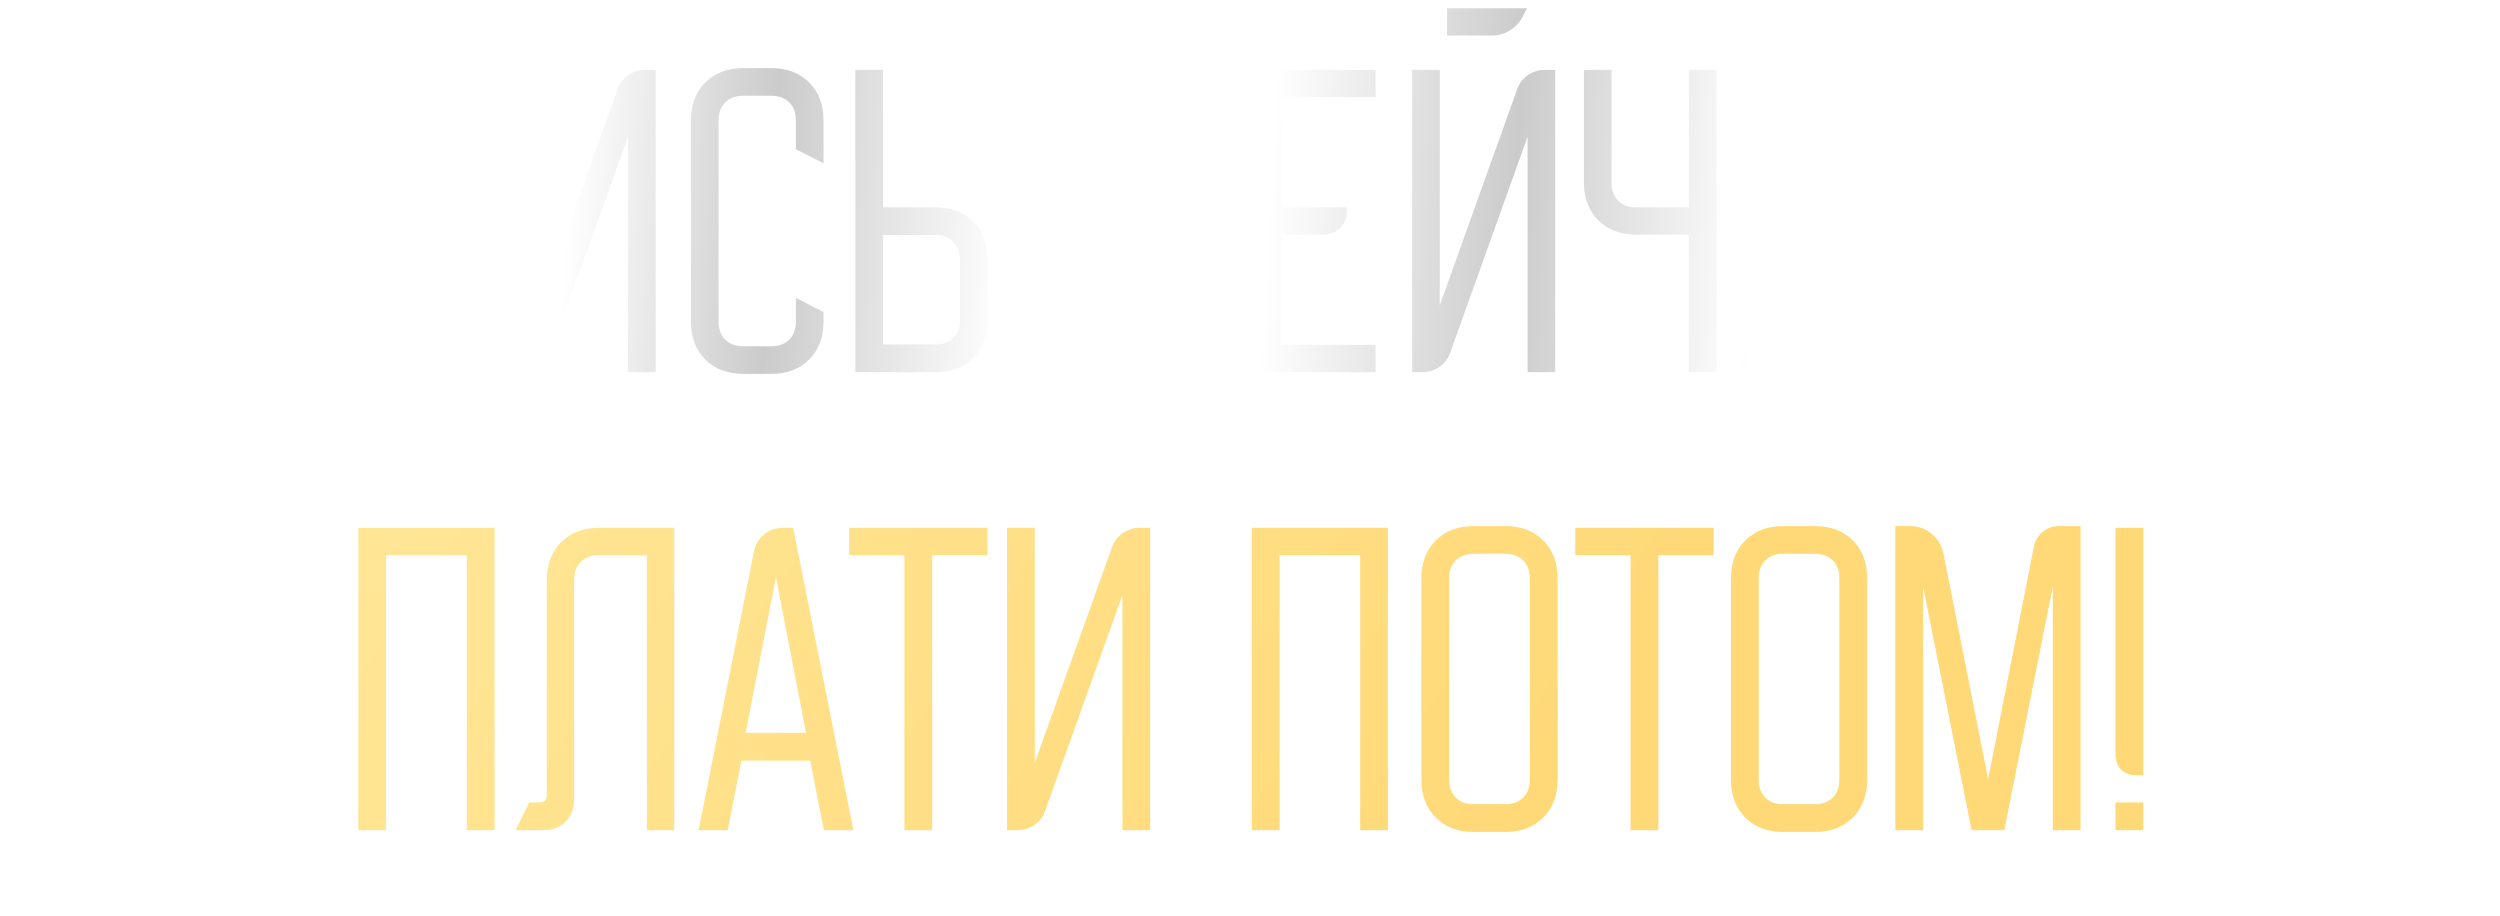 <?xml version="1.0" encoding="UTF-8"?> <svg xmlns="http://www.w3.org/2000/svg" width="262" height="96" viewBox="0 0 262 96" fill="none"> <g opacity="0.4" filter="url(#filter0_f_239_7001)"> <path d="M51.825 55.32V87H48.928V58.18H40.458V87H37.562V55.32H51.825ZM54.044 87L55.474 84.103H56.574C57.063 84.103 57.308 83.859 57.308 83.37V60.82C57.308 59.158 57.809 57.826 58.811 56.823C59.813 55.821 61.145 55.32 62.808 55.32H70.654V87H67.794V58.18H62.734C61.952 58.18 61.329 58.412 60.864 58.877C60.4 59.341 60.168 59.964 60.168 60.747V83.7C60.168 84.702 59.862 85.509 59.251 86.12C58.664 86.707 57.87 87 56.868 87H54.044ZM79.013 57.85C79.16 57.092 79.514 56.481 80.077 56.017C80.639 55.552 81.311 55.32 82.093 55.32H83.12L89.427 87H86.347L84.917 79.703H77.693L76.263 87H73.22L79.013 57.85ZM84.477 76.807L81.323 60.453L78.133 76.807H84.477ZM89.001 58.18V55.32H103.484V58.18H97.691V87H94.794V58.18H89.001ZM105.538 87V55.32H108.435V79.997L116.538 57.373C116.758 56.738 117.137 56.237 117.675 55.87C118.213 55.503 118.811 55.32 119.471 55.32H120.535V87H117.638V62.323L109.535 84.947C109.315 85.582 108.936 86.083 108.398 86.45C107.86 86.817 107.261 87 106.601 87H105.538ZM145.454 55.32V87H142.557V58.18H134.087V87H131.19V55.32H145.454ZM148.968 60.637C148.968 58.974 149.469 57.642 150.471 56.64C151.474 55.638 152.806 55.137 154.468 55.137H157.731C159.394 55.137 160.726 55.638 161.728 56.64C162.73 57.642 163.231 58.974 163.231 60.637V81.683C163.231 83.346 162.73 84.678 161.728 85.68C160.726 86.682 159.394 87.183 157.731 87.183H154.468C152.806 87.183 151.474 86.682 150.471 85.68C149.469 84.678 148.968 83.346 148.968 81.683V60.637ZM154.431 84.287H157.768C158.55 84.287 159.174 84.054 159.638 83.59C160.103 83.126 160.335 82.502 160.335 81.72V60.6C160.335 59.818 160.103 59.194 159.638 58.73C159.174 58.266 158.55 58.033 157.768 58.033H154.431C153.649 58.033 153.026 58.266 152.561 58.73C152.097 59.194 151.865 59.818 151.865 60.6V81.72C151.865 82.502 152.097 83.126 152.561 83.59C153.026 84.054 153.649 84.287 154.431 84.287ZM165.099 58.18V55.32H179.582V58.18H173.789V87H170.892V58.18H165.099ZM181.41 60.637C181.41 58.974 181.911 57.642 182.913 56.64C183.915 55.638 185.247 55.137 186.91 55.137H190.173C191.835 55.137 193.167 55.638 194.17 56.64C195.172 57.642 195.673 58.974 195.673 60.637V81.683C195.673 83.346 195.172 84.678 194.17 85.68C193.167 86.682 191.835 87.183 190.173 87.183H186.91C185.247 87.183 183.915 86.682 182.913 85.68C181.911 84.678 181.41 83.346 181.41 81.683V60.637ZM186.873 84.287H190.21C190.992 84.287 191.615 84.054 192.08 83.59C192.544 83.126 192.776 82.502 192.776 81.72V60.6C192.776 59.818 192.544 59.194 192.08 58.73C191.615 58.266 190.992 58.033 190.21 58.033H186.873C186.091 58.033 185.467 58.266 185.003 58.73C184.538 59.194 184.306 59.818 184.306 60.6V81.72C184.306 82.502 184.538 83.126 185.003 83.59C185.467 84.054 186.091 84.287 186.873 84.287ZM198.64 55.137H200.143C201.023 55.137 201.781 55.406 202.417 55.943C203.077 56.457 203.492 57.141 203.663 57.997L208.357 81.683L213.16 57.3C213.282 56.664 213.588 56.151 214.077 55.76C214.566 55.344 215.14 55.137 215.8 55.137H218.037V87H215.14V61.407L210.043 87H206.633L201.537 61.407V87H198.64V55.137ZM224.611 55.32V81.243H223.914C223.254 81.243 222.716 81.048 222.301 80.657C221.91 80.241 221.714 79.703 221.714 79.043V55.32H224.611ZM224.611 84.103V87H221.714V84.103H224.611Z" fill="url(#paint0_linear_239_7001)"></path> </g> <path d="M18.398 33.683V30.86L21.294 32.327V33.72C21.294 34.502 21.526 35.126 21.991 35.59C22.455 36.054 23.079 36.287 23.861 36.287H26.831C27.613 36.287 28.236 36.054 28.701 35.59C29.165 35.126 29.398 34.502 29.398 33.72V24.627H23.971C22.309 24.627 20.976 24.126 19.974 23.123C18.972 22.121 18.471 20.789 18.471 19.127V7.32H21.367V19.163C21.367 19.946 21.6 20.569 22.064 21.033C22.529 21.498 23.152 21.73 23.934 21.73H29.398V7.32H32.294V33.683C32.294 35.346 31.793 36.678 30.791 37.68C29.789 38.682 28.456 39.183 26.794 39.183H23.898C22.235 39.183 20.903 38.682 19.901 37.68C18.899 36.678 18.398 35.346 18.398 33.683ZM38.825 7.32V19.163C38.825 19.946 39.058 20.569 39.522 21.033C39.987 21.498 40.61 21.73 41.392 21.73H46.929V7.32H49.825V39H46.929V24.59H41.429C39.767 24.59 38.434 24.089 37.432 23.087C36.43 22.084 35.929 20.752 35.929 19.09V7.32H38.825ZM53.718 39V7.32H56.614V31.997L64.718 9.373C64.938 8.738 65.317 8.237 65.855 7.87C66.392 7.503 66.991 7.32 67.651 7.32H68.715V39H65.818V14.323L57.715 36.947C57.495 37.582 57.116 38.083 56.578 38.45C56.04 38.817 55.441 39 54.781 39H53.718ZM72.409 33.683V12.637C72.409 10.974 72.91 9.642 73.913 8.64C74.915 7.638 76.247 7.137 77.909 7.137H80.806C82.468 7.137 83.8 7.638 84.803 8.64C85.805 9.642 86.306 10.974 86.306 12.637V17.11L83.409 15.643V12.6C83.409 11.818 83.177 11.194 82.713 10.73C82.248 10.266 81.625 10.033 80.843 10.033H77.873C77.09 10.033 76.467 10.266 76.003 10.73C75.538 11.194 75.306 11.818 75.306 12.6V33.72C75.306 34.502 75.538 35.126 76.003 35.59C76.467 36.054 77.09 36.287 77.873 36.287H80.843C81.625 36.287 82.248 36.054 82.713 35.59C83.177 35.126 83.409 34.502 83.409 33.72V31.227L86.306 32.693V33.683C86.306 35.346 85.805 36.678 84.803 37.68C83.8 38.682 82.468 39.183 80.806 39.183H77.909C76.247 39.183 74.915 38.682 73.913 37.68C72.91 36.678 72.409 35.346 72.409 33.683ZM89.64 39V7.32H92.536V21.73H98C99.662 21.73 100.994 22.231 101.996 23.233C102.999 24.236 103.5 25.568 103.5 27.23V33.5C103.5 35.162 102.999 36.494 101.996 37.497C100.994 38.499 99.662 39 98 39H89.64ZM92.536 24.627V36.103H98.036C98.819 36.103 99.442 35.871 99.906 35.407C100.371 34.942 100.603 34.319 100.603 33.537V27.193C100.603 26.411 100.371 25.788 99.906 25.323C99.442 24.859 98.819 24.627 98.036 24.627H92.536ZM114.132 33.683V12.637C114.132 10.974 114.633 9.642 115.635 8.64C116.637 7.638 117.97 7.137 119.632 7.137H122.529C124.191 7.137 125.523 7.638 126.525 8.64C127.527 9.642 128.029 10.974 128.029 12.637V17.11L125.132 15.643V12.6C125.132 11.818 124.9 11.194 124.435 10.73C123.971 10.266 123.347 10.033 122.565 10.033H119.595C118.813 10.033 118.19 10.266 117.725 10.73C117.261 11.194 117.029 11.818 117.029 12.6V33.72C117.029 34.502 117.261 35.126 117.725 35.59C118.19 36.054 118.813 36.287 119.595 36.287H122.565C123.347 36.287 123.971 36.054 124.435 35.59C124.9 35.126 125.132 34.502 125.132 33.72V31.227L128.029 32.693V33.683C128.029 35.346 127.527 36.678 126.525 37.68C125.523 38.682 124.191 39.183 122.529 39.183H119.632C117.97 39.183 116.637 38.682 115.635 37.68C114.633 36.678 114.132 35.346 114.132 33.683ZM131.362 7.32H144.159V10.18H134.259V21.73H141.152V22.023C141.152 22.806 140.92 23.429 140.456 23.893C139.991 24.358 139.368 24.59 138.586 24.59H134.259V36.14H144.159V39H131.362V7.32ZM150.888 7.32V31.997L158.991 9.373C159.211 8.738 159.59 8.237 160.128 7.87C160.666 7.503 161.265 7.32 161.925 7.32H162.988V39H160.091V14.323L151.988 36.947C151.768 37.582 151.389 38.083 150.851 38.45C150.313 38.817 149.715 39 149.055 39H147.991V7.32H150.888ZM151.658 0.867H160.018L159.578 1.747C159.285 2.333 158.845 2.81 158.258 3.177C157.671 3.543 157.048 3.727 156.388 3.727H151.658V0.867ZM168.892 7.32V19.163C168.892 19.946 169.124 20.569 169.589 21.033C170.053 21.498 170.676 21.73 171.459 21.73H176.995V7.32H179.892V39H176.995V24.59H171.495C169.833 24.59 168.501 24.089 167.499 23.087C166.496 22.084 165.995 20.752 165.995 19.09V7.32H168.892ZM188.24 9.85C188.386 9.092 188.741 8.481 189.303 8.017C189.865 7.552 190.538 7.32 191.32 7.32H192.346L198.653 39H195.573L194.143 31.703H186.92L185.49 39H182.446L188.24 9.85ZM193.703 28.807L190.55 12.453L187.36 28.807H193.703ZM201.101 33.683V12.637C201.101 10.974 201.602 9.642 202.604 8.64C203.606 7.638 204.938 7.137 206.601 7.137H209.497C211.16 7.137 212.492 7.638 213.494 8.64C214.496 9.642 214.997 10.974 214.997 12.637V17.11L212.101 15.643V12.6C212.101 11.818 211.868 11.194 211.404 10.73C210.94 10.266 210.316 10.033 209.534 10.033H206.564C205.782 10.033 205.158 10.266 204.694 10.73C204.23 11.194 203.997 11.818 203.997 12.6V33.72C203.997 34.502 204.23 35.126 204.694 35.59C205.158 36.054 205.782 36.287 206.564 36.287H209.534C210.316 36.287 210.94 36.054 211.404 35.59C211.868 35.126 212.101 34.502 212.101 33.72V31.227L214.997 32.693V33.683C214.997 35.346 214.496 36.678 213.494 37.68C212.492 38.682 211.16 39.183 209.497 39.183H206.601C204.938 39.183 203.606 38.682 202.604 37.68C201.602 36.678 201.101 35.346 201.101 33.683ZM225.379 28.924V25.492H243.859V28.924H225.379Z" fill="url(#paint1_linear_239_7001)"></path> <path d="M51.825 55.32V87H48.928V58.18H40.458V87H37.562V55.32H51.825ZM54.044 87L55.474 84.103H56.574C57.063 84.103 57.308 83.859 57.308 83.37V60.82C57.308 59.158 57.809 57.826 58.811 56.823C59.813 55.821 61.145 55.32 62.808 55.32H70.654V87H67.794V58.18H62.734C61.952 58.18 61.329 58.412 60.864 58.877C60.4 59.341 60.168 59.964 60.168 60.747V83.7C60.168 84.702 59.862 85.509 59.251 86.12C58.664 86.707 57.87 87 56.868 87H54.044ZM79.013 57.85C79.16 57.092 79.514 56.481 80.077 56.017C80.639 55.552 81.311 55.32 82.093 55.32H83.12L89.427 87H86.347L84.917 79.703H77.693L76.263 87H73.22L79.013 57.85ZM84.477 76.807L81.323 60.453L78.133 76.807H84.477ZM89.001 58.18V55.32H103.484V58.18H97.691V87H94.794V58.18H89.001ZM105.538 87V55.32H108.435V79.997L116.538 57.373C116.758 56.738 117.137 56.237 117.675 55.87C118.213 55.503 118.811 55.32 119.471 55.32H120.535V87H117.638V62.323L109.535 84.947C109.315 85.582 108.936 86.083 108.398 86.45C107.86 86.817 107.261 87 106.601 87H105.538ZM145.454 55.32V87H142.557V58.18H134.087V87H131.19V55.32H145.454ZM148.968 60.637C148.968 58.974 149.469 57.642 150.471 56.64C151.474 55.638 152.806 55.137 154.468 55.137H157.731C159.394 55.137 160.726 55.638 161.728 56.64C162.73 57.642 163.231 58.974 163.231 60.637V81.683C163.231 83.346 162.73 84.678 161.728 85.68C160.726 86.682 159.394 87.183 157.731 87.183H154.468C152.806 87.183 151.474 86.682 150.471 85.68C149.469 84.678 148.968 83.346 148.968 81.683V60.637ZM154.431 84.287H157.768C158.55 84.287 159.174 84.054 159.638 83.59C160.103 83.126 160.335 82.502 160.335 81.72V60.6C160.335 59.818 160.103 59.194 159.638 58.73C159.174 58.266 158.55 58.033 157.768 58.033H154.431C153.649 58.033 153.026 58.266 152.561 58.73C152.097 59.194 151.865 59.818 151.865 60.6V81.72C151.865 82.502 152.097 83.126 152.561 83.59C153.026 84.054 153.649 84.287 154.431 84.287ZM165.099 58.18V55.32H179.582V58.18H173.789V87H170.892V58.18H165.099ZM181.41 60.637C181.41 58.974 181.911 57.642 182.913 56.64C183.915 55.638 185.247 55.137 186.91 55.137H190.173C191.835 55.137 193.167 55.638 194.17 56.64C195.172 57.642 195.673 58.974 195.673 60.637V81.683C195.673 83.346 195.172 84.678 194.17 85.68C193.167 86.682 191.835 87.183 190.173 87.183H186.91C185.247 87.183 183.915 86.682 182.913 85.68C181.911 84.678 181.41 83.346 181.41 81.683V60.637ZM186.873 84.287H190.21C190.992 84.287 191.615 84.054 192.08 83.59C192.544 83.126 192.776 82.502 192.776 81.72V60.6C192.776 59.818 192.544 59.194 192.08 58.73C191.615 58.266 190.992 58.033 190.21 58.033H186.873C186.091 58.033 185.467 58.266 185.003 58.73C184.538 59.194 184.306 59.818 184.306 60.6V81.72C184.306 82.502 184.538 83.126 185.003 83.59C185.467 84.054 186.091 84.287 186.873 84.287ZM198.64 55.137H200.143C201.023 55.137 201.781 55.406 202.417 55.943C203.077 56.457 203.492 57.141 203.663 57.997L208.357 81.683L213.16 57.3C213.282 56.664 213.588 56.151 214.077 55.76C214.566 55.344 215.14 55.137 215.8 55.137H218.037V87H215.14V61.407L210.043 87H206.633L201.537 61.407V87H198.64V55.137ZM224.611 55.32V81.243H223.914C223.254 81.243 222.716 81.048 222.301 80.657C221.91 80.241 221.714 79.703 221.714 79.043V55.32H224.611ZM224.611 84.103V87H221.714V84.103H224.611Z" fill="url(#paint2_linear_239_7001)"></path> <defs> <filter id="filter0_f_239_7001" x="29.562" y="47.137" width="203.049" height="48.046" filterUnits="userSpaceOnUse" color-interpolation-filters="sRGB"> <feFlood flood-opacity="0" result="BackgroundImageFix"></feFlood> <feBlend mode="normal" in="SourceGraphic" in2="BackgroundImageFix" result="shape"></feBlend> <feGaussianBlur stdDeviation="4" result="effect1_foregroundBlur_239_7001"></feGaussianBlur> </filter> <linearGradient id="paint0_linear_239_7001" x1="-2.77" y1="64.8" x2="64.375" y2="158.266" gradientUnits="userSpaceOnUse"> <stop offset="0.107" stop-color="#FFE99D"></stop> <stop offset="1" stop-color="#FFD978"></stop> </linearGradient> <linearGradient id="paint1_linear_239_7001" x1="-1.8446e-05" y1="-95.2" x2="267.424" y2="-79.481" gradientUnits="userSpaceOnUse"> <stop stop-color="white"></stop> <stop offset="0.247" stop-color="white"></stop> <stop offset="0.327" stop-color="#CBCBCB"></stop> <stop offset="0.421" stop-color="white"></stop> <stop offset="0.521" stop-color="white"></stop> <stop offset="0.617" stop-color="#CBCBCB"></stop> <stop offset="0.712" stop-color="white"></stop> <stop offset="1" stop-color="white"></stop> </linearGradient> <linearGradient id="paint2_linear_239_7001" x1="-2.77" y1="33.6" x2="130.11" y2="126.086" gradientUnits="userSpaceOnUse"> <stop offset="0.107" stop-color="#FFE99D"></stop> <stop offset="1" stop-color="#FFD978"></stop> </linearGradient> </defs> </svg> 